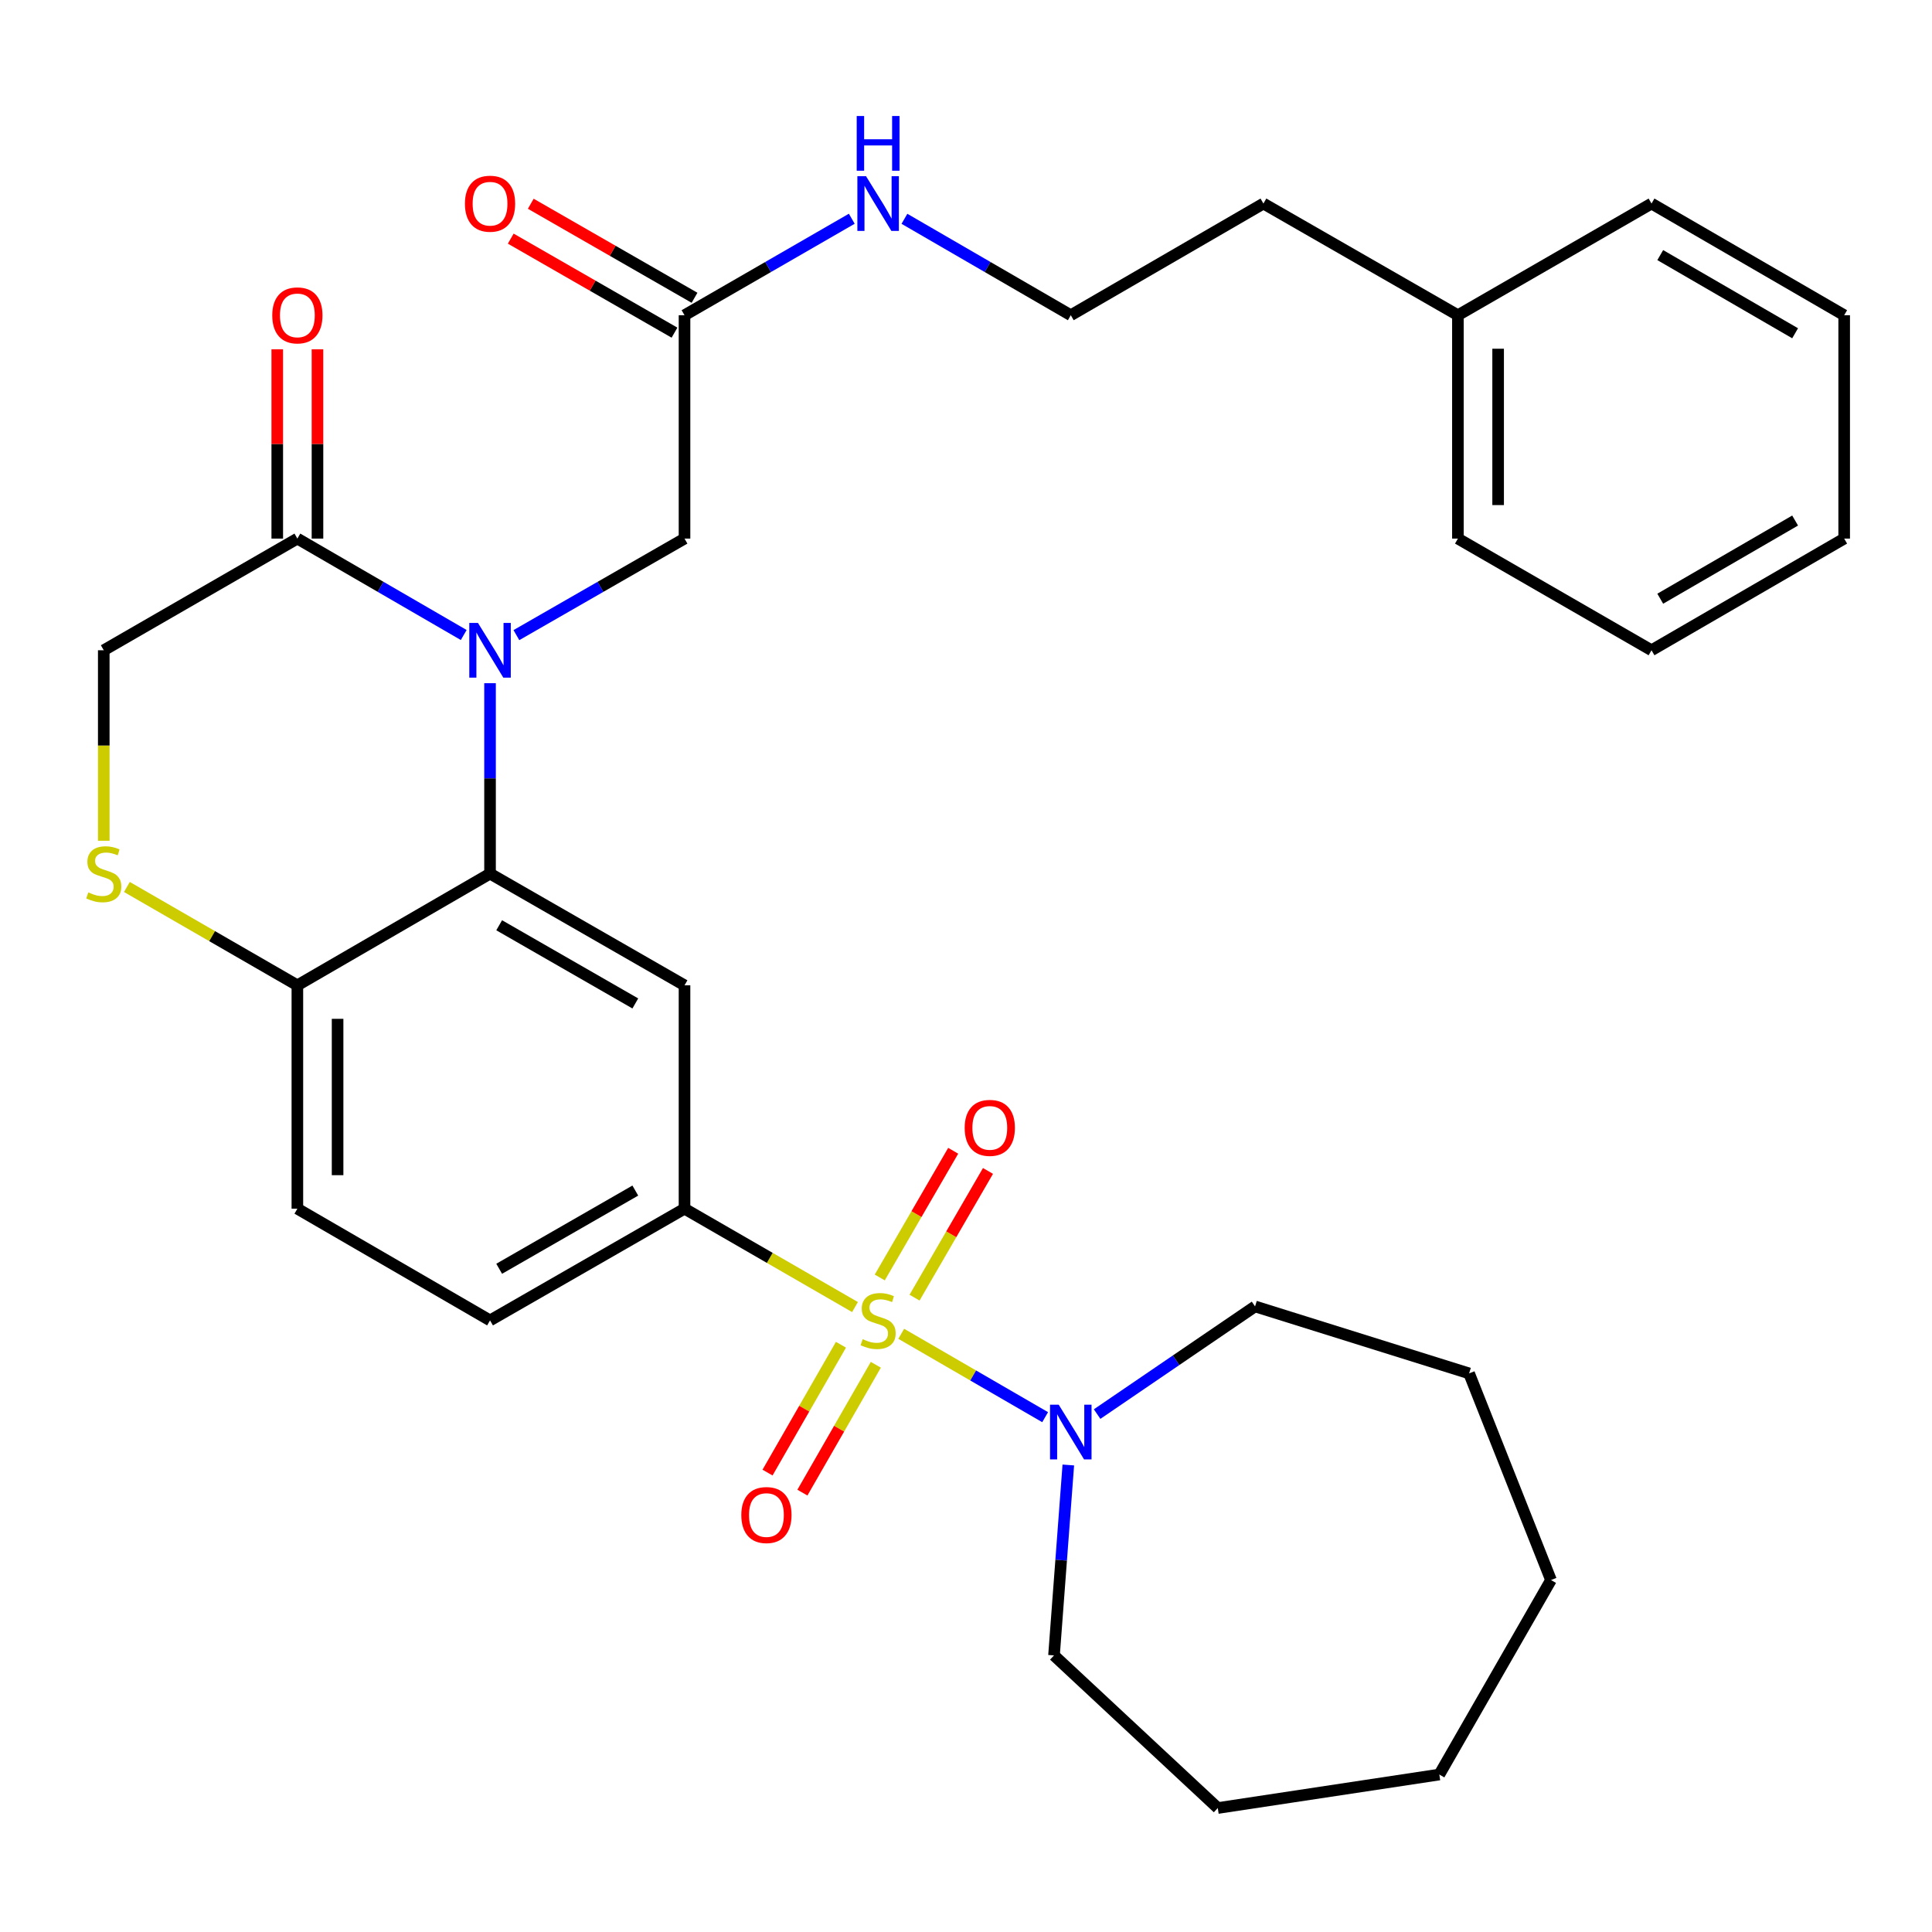 <?xml version='1.0' encoding='iso-8859-1'?>
<svg version='1.1' baseProfile='full'
              xmlns='http://www.w3.org/2000/svg'
                      xmlns:rdkit='http://www.rdkit.org/xml'
                      xmlns:xlink='http://www.w3.org/1999/xlink'
                  xml:space='preserve'
width='1000px' height='1000px' viewBox='0 0 1000 1000'>
<!-- END OF HEADER -->
<rect style='opacity:1.0;fill:#FFFFFF;stroke:none' width='1000' height='1000' x='0' y='0'> </rect>
<path class='bond-2' d='M 442.541,676.532 L 398.422,651.074' style='fill:none;fill-rule:evenodd;stroke:#CCCC00;stroke-width:6px;stroke-linecap:butt;stroke-linejoin:miter;stroke-opacity:1' />
<path class='bond-2' d='M 398.422,651.074 L 354.304,625.616' style='fill:none;fill-rule:evenodd;stroke:#000000;stroke-width:6px;stroke-linecap:butt;stroke-linejoin:miter;stroke-opacity:1' />
<path class='bond-4' d='M 466.475,690.37 L 503.718,711.949' style='fill:none;fill-rule:evenodd;stroke:#CCCC00;stroke-width:6px;stroke-linecap:butt;stroke-linejoin:miter;stroke-opacity:1' />
<path class='bond-4' d='M 503.718,711.949 L 540.962,733.527' style='fill:none;fill-rule:evenodd;stroke:#0000FF;stroke-width:6px;stroke-linecap:butt;stroke-linejoin:miter;stroke-opacity:1' />
<path class='bond-9' d='M 435.275,696.038 L 416.273,729.123' style='fill:none;fill-rule:evenodd;stroke:#CCCC00;stroke-width:6px;stroke-linecap:butt;stroke-linejoin:miter;stroke-opacity:1' />
<path class='bond-9' d='M 416.273,729.123 L 397.272,762.208' style='fill:none;fill-rule:evenodd;stroke:#FF0000;stroke-width:6px;stroke-linecap:butt;stroke-linejoin:miter;stroke-opacity:1' />
<path class='bond-9' d='M 453.326,706.406 L 434.325,739.491' style='fill:none;fill-rule:evenodd;stroke:#CCCC00;stroke-width:6px;stroke-linecap:butt;stroke-linejoin:miter;stroke-opacity:1' />
<path class='bond-9' d='M 434.325,739.491 L 415.323,772.576' style='fill:none;fill-rule:evenodd;stroke:#FF0000;stroke-width:6px;stroke-linecap:butt;stroke-linejoin:miter;stroke-opacity:1' />
<path class='bond-10' d='M 473.372,671.657 L 492.376,638.866' style='fill:none;fill-rule:evenodd;stroke:#CCCC00;stroke-width:6px;stroke-linecap:butt;stroke-linejoin:miter;stroke-opacity:1' />
<path class='bond-10' d='M 492.376,638.866 L 511.381,606.074' style='fill:none;fill-rule:evenodd;stroke:#FF0000;stroke-width:6px;stroke-linecap:butt;stroke-linejoin:miter;stroke-opacity:1' />
<path class='bond-10' d='M 455.361,661.219 L 474.366,628.428' style='fill:none;fill-rule:evenodd;stroke:#CCCC00;stroke-width:6px;stroke-linecap:butt;stroke-linejoin:miter;stroke-opacity:1' />
<path class='bond-10' d='M 474.366,628.428 L 493.37,595.636' style='fill:none;fill-rule:evenodd;stroke:#FF0000;stroke-width:6px;stroke-linecap:butt;stroke-linejoin:miter;stroke-opacity:1' />
<path class='bond-0' d='M 253.643,353.624 L 253.643,402.906' style='fill:none;fill-rule:evenodd;stroke:#0000FF;stroke-width:6px;stroke-linecap:butt;stroke-linejoin:miter;stroke-opacity:1' />
<path class='bond-0' d='M 253.643,402.906 L 253.643,452.188' style='fill:none;fill-rule:evenodd;stroke:#000000;stroke-width:6px;stroke-linecap:butt;stroke-linejoin:miter;stroke-opacity:1' />
<path class='bond-5' d='M 240.021,328.679 L 196.97,303.726' style='fill:none;fill-rule:evenodd;stroke:#0000FF;stroke-width:6px;stroke-linecap:butt;stroke-linejoin:miter;stroke-opacity:1' />
<path class='bond-5' d='M 196.97,303.726 L 153.918,278.772' style='fill:none;fill-rule:evenodd;stroke:#000000;stroke-width:6px;stroke-linecap:butt;stroke-linejoin:miter;stroke-opacity:1' />
<path class='bond-8' d='M 267.284,328.74 L 310.794,303.756' style='fill:none;fill-rule:evenodd;stroke:#0000FF;stroke-width:6px;stroke-linecap:butt;stroke-linejoin:miter;stroke-opacity:1' />
<path class='bond-8' d='M 310.794,303.756 L 354.304,278.772' style='fill:none;fill-rule:evenodd;stroke:#000000;stroke-width:6px;stroke-linecap:butt;stroke-linejoin:miter;stroke-opacity:1' />
<path class='bond-1' d='M 253.643,452.188 L 354.304,510.001' style='fill:none;fill-rule:evenodd;stroke:#000000;stroke-width:6px;stroke-linecap:butt;stroke-linejoin:miter;stroke-opacity:1' />
<path class='bond-1' d='M 258.374,478.912 L 328.837,519.381' style='fill:none;fill-rule:evenodd;stroke:#000000;stroke-width:6px;stroke-linecap:butt;stroke-linejoin:miter;stroke-opacity:1' />
<path class='bond-33' d='M 253.643,452.188 L 153.918,510.001' style='fill:none;fill-rule:evenodd;stroke:#000000;stroke-width:6px;stroke-linecap:butt;stroke-linejoin:miter;stroke-opacity:1' />
<path class='bond-3' d='M 354.304,625.616 L 354.304,510.001' style='fill:none;fill-rule:evenodd;stroke:#000000;stroke-width:6px;stroke-linecap:butt;stroke-linejoin:miter;stroke-opacity:1' />
<path class='bond-14' d='M 354.304,625.616 L 253.643,683.44' style='fill:none;fill-rule:evenodd;stroke:#000000;stroke-width:6px;stroke-linecap:butt;stroke-linejoin:miter;stroke-opacity:1' />
<path class='bond-14' d='M 328.835,616.239 L 258.373,656.716' style='fill:none;fill-rule:evenodd;stroke:#000000;stroke-width:6px;stroke-linecap:butt;stroke-linejoin:miter;stroke-opacity:1' />
<path class='bond-18' d='M 552.956,758.277 L 549.254,807.555' style='fill:none;fill-rule:evenodd;stroke:#0000FF;stroke-width:6px;stroke-linecap:butt;stroke-linejoin:miter;stroke-opacity:1' />
<path class='bond-18' d='M 549.254,807.555 L 545.552,856.833' style='fill:none;fill-rule:evenodd;stroke:#000000;stroke-width:6px;stroke-linecap:butt;stroke-linejoin:miter;stroke-opacity:1' />
<path class='bond-19' d='M 567.863,731.93 L 608.738,704.065' style='fill:none;fill-rule:evenodd;stroke:#0000FF;stroke-width:6px;stroke-linecap:butt;stroke-linejoin:miter;stroke-opacity:1' />
<path class='bond-19' d='M 608.738,704.065 L 649.613,676.201' style='fill:none;fill-rule:evenodd;stroke:#000000;stroke-width:6px;stroke-linecap:butt;stroke-linejoin:miter;stroke-opacity:1' />
<path class='bond-13' d='M 164.327,278.772 L 164.327,229.79' style='fill:none;fill-rule:evenodd;stroke:#000000;stroke-width:6px;stroke-linecap:butt;stroke-linejoin:miter;stroke-opacity:1' />
<path class='bond-13' d='M 164.327,229.79 L 164.327,180.808' style='fill:none;fill-rule:evenodd;stroke:#FF0000;stroke-width:6px;stroke-linecap:butt;stroke-linejoin:miter;stroke-opacity:1' />
<path class='bond-13' d='M 143.51,278.772 L 143.51,229.79' style='fill:none;fill-rule:evenodd;stroke:#000000;stroke-width:6px;stroke-linecap:butt;stroke-linejoin:miter;stroke-opacity:1' />
<path class='bond-13' d='M 143.51,229.79 L 143.51,180.808' style='fill:none;fill-rule:evenodd;stroke:#FF0000;stroke-width:6px;stroke-linecap:butt;stroke-linejoin:miter;stroke-opacity:1' />
<path class='bond-34' d='M 153.918,278.772 L 53.708,336.574' style='fill:none;fill-rule:evenodd;stroke:#000000;stroke-width:6px;stroke-linecap:butt;stroke-linejoin:miter;stroke-opacity:1' />
<path class='bond-6' d='M 65.681,459.095 L 109.8,484.548' style='fill:none;fill-rule:evenodd;stroke:#CCCC00;stroke-width:6px;stroke-linecap:butt;stroke-linejoin:miter;stroke-opacity:1' />
<path class='bond-6' d='M 109.8,484.548 L 153.918,510.001' style='fill:none;fill-rule:evenodd;stroke:#000000;stroke-width:6px;stroke-linecap:butt;stroke-linejoin:miter;stroke-opacity:1' />
<path class='bond-12' d='M 53.708,435.178 L 53.708,385.876' style='fill:none;fill-rule:evenodd;stroke:#CCCC00;stroke-width:6px;stroke-linecap:butt;stroke-linejoin:miter;stroke-opacity:1' />
<path class='bond-12' d='M 53.708,385.876 L 53.708,336.574' style='fill:none;fill-rule:evenodd;stroke:#000000;stroke-width:6px;stroke-linecap:butt;stroke-linejoin:miter;stroke-opacity:1' />
<path class='bond-7' d='M 153.918,510.001 L 153.918,625.616' style='fill:none;fill-rule:evenodd;stroke:#000000;stroke-width:6px;stroke-linecap:butt;stroke-linejoin:miter;stroke-opacity:1' />
<path class='bond-7' d='M 174.735,527.343 L 174.735,608.273' style='fill:none;fill-rule:evenodd;stroke:#000000;stroke-width:6px;stroke-linecap:butt;stroke-linejoin:miter;stroke-opacity:1' />
<path class='bond-11' d='M 354.304,278.772 L 354.304,163.158' style='fill:none;fill-rule:evenodd;stroke:#000000;stroke-width:6px;stroke-linecap:butt;stroke-linejoin:miter;stroke-opacity:1' />
<path class='bond-15' d='M 359.487,154.132 L 317.107,129.797' style='fill:none;fill-rule:evenodd;stroke:#000000;stroke-width:6px;stroke-linecap:butt;stroke-linejoin:miter;stroke-opacity:1' />
<path class='bond-15' d='M 317.107,129.797 L 274.727,105.462' style='fill:none;fill-rule:evenodd;stroke:#FF0000;stroke-width:6px;stroke-linecap:butt;stroke-linejoin:miter;stroke-opacity:1' />
<path class='bond-15' d='M 349.121,172.184 L 306.741,147.849' style='fill:none;fill-rule:evenodd;stroke:#000000;stroke-width:6px;stroke-linecap:butt;stroke-linejoin:miter;stroke-opacity:1' />
<path class='bond-15' d='M 306.741,147.849 L 264.361,123.514' style='fill:none;fill-rule:evenodd;stroke:#FF0000;stroke-width:6px;stroke-linecap:butt;stroke-linejoin:miter;stroke-opacity:1' />
<path class='bond-17' d='M 354.304,163.158 L 397.592,138.189' style='fill:none;fill-rule:evenodd;stroke:#000000;stroke-width:6px;stroke-linecap:butt;stroke-linejoin:miter;stroke-opacity:1' />
<path class='bond-17' d='M 397.592,138.189 L 440.881,113.22' style='fill:none;fill-rule:evenodd;stroke:#0000FF;stroke-width:6px;stroke-linecap:butt;stroke-linejoin:miter;stroke-opacity:1' />
<path class='bond-16' d='M 253.643,683.44 L 153.918,625.616' style='fill:none;fill-rule:evenodd;stroke:#000000;stroke-width:6px;stroke-linecap:butt;stroke-linejoin:miter;stroke-opacity:1' />
<path class='bond-20' d='M 468.135,113.252 L 511.186,138.205' style='fill:none;fill-rule:evenodd;stroke:#0000FF;stroke-width:6px;stroke-linecap:butt;stroke-linejoin:miter;stroke-opacity:1' />
<path class='bond-20' d='M 511.186,138.205 L 554.238,163.158' style='fill:none;fill-rule:evenodd;stroke:#000000;stroke-width:6px;stroke-linecap:butt;stroke-linejoin:miter;stroke-opacity:1' />
<path class='bond-26' d='M 545.552,856.833 L 630.323,935.833' style='fill:none;fill-rule:evenodd;stroke:#000000;stroke-width:6px;stroke-linecap:butt;stroke-linejoin:miter;stroke-opacity:1' />
<path class='bond-25' d='M 649.613,676.201 L 760.405,710.872' style='fill:none;fill-rule:evenodd;stroke:#000000;stroke-width:6px;stroke-linecap:butt;stroke-linejoin:miter;stroke-opacity:1' />
<path class='bond-22' d='M 554.238,163.158 L 653.95,105.357' style='fill:none;fill-rule:evenodd;stroke:#000000;stroke-width:6px;stroke-linecap:butt;stroke-linejoin:miter;stroke-opacity:1' />
<path class='bond-21' d='M 754.611,163.158 L 653.95,105.357' style='fill:none;fill-rule:evenodd;stroke:#000000;stroke-width:6px;stroke-linecap:butt;stroke-linejoin:miter;stroke-opacity:1' />
<path class='bond-23' d='M 754.611,163.158 L 754.611,278.772' style='fill:none;fill-rule:evenodd;stroke:#000000;stroke-width:6px;stroke-linecap:butt;stroke-linejoin:miter;stroke-opacity:1' />
<path class='bond-23' d='M 775.428,180.5 L 775.428,261.43' style='fill:none;fill-rule:evenodd;stroke:#000000;stroke-width:6px;stroke-linecap:butt;stroke-linejoin:miter;stroke-opacity:1' />
<path class='bond-24' d='M 754.611,163.158 L 854.821,105.357' style='fill:none;fill-rule:evenodd;stroke:#000000;stroke-width:6px;stroke-linecap:butt;stroke-linejoin:miter;stroke-opacity:1' />
<path class='bond-28' d='M 754.611,278.772 L 854.821,336.574' style='fill:none;fill-rule:evenodd;stroke:#000000;stroke-width:6px;stroke-linecap:butt;stroke-linejoin:miter;stroke-opacity:1' />
<path class='bond-27' d='M 854.821,105.357 L 954.545,163.158' style='fill:none;fill-rule:evenodd;stroke:#000000;stroke-width:6px;stroke-linecap:butt;stroke-linejoin:miter;stroke-opacity:1' />
<path class='bond-27' d='M 859.341,132.037 L 929.148,172.498' style='fill:none;fill-rule:evenodd;stroke:#000000;stroke-width:6px;stroke-linecap:butt;stroke-linejoin:miter;stroke-opacity:1' />
<path class='bond-29' d='M 760.405,710.872 L 802.791,817.824' style='fill:none;fill-rule:evenodd;stroke:#000000;stroke-width:6px;stroke-linecap:butt;stroke-linejoin:miter;stroke-opacity:1' />
<path class='bond-30' d='M 630.323,935.833 L 744.989,918.497' style='fill:none;fill-rule:evenodd;stroke:#000000;stroke-width:6px;stroke-linecap:butt;stroke-linejoin:miter;stroke-opacity:1' />
<path class='bond-31' d='M 954.545,163.158 L 954.545,278.772' style='fill:none;fill-rule:evenodd;stroke:#000000;stroke-width:6px;stroke-linecap:butt;stroke-linejoin:miter;stroke-opacity:1' />
<path class='bond-35' d='M 854.821,336.574 L 954.545,278.772' style='fill:none;fill-rule:evenodd;stroke:#000000;stroke-width:6px;stroke-linecap:butt;stroke-linejoin:miter;stroke-opacity:1' />
<path class='bond-35' d='M 859.341,309.893 L 929.148,269.432' style='fill:none;fill-rule:evenodd;stroke:#000000;stroke-width:6px;stroke-linecap:butt;stroke-linejoin:miter;stroke-opacity:1' />
<path class='bond-32' d='M 802.791,817.824 L 744.989,918.497' style='fill:none;fill-rule:evenodd;stroke:#000000;stroke-width:6px;stroke-linecap:butt;stroke-linejoin:miter;stroke-opacity:1' />
<path  class='atom-0' d='M 446.513 693.16
Q 446.833 693.28, 448.153 693.84
Q 449.473 694.4, 450.913 694.76
Q 452.393 695.08, 453.833 695.08
Q 456.513 695.08, 458.073 693.8
Q 459.633 692.48, 459.633 690.2
Q 459.633 688.64, 458.833 687.68
Q 458.073 686.72, 456.873 686.2
Q 455.673 685.68, 453.673 685.08
Q 451.153 684.32, 449.633 683.6
Q 448.153 682.88, 447.073 681.36
Q 446.033 679.84, 446.033 677.28
Q 446.033 673.72, 448.433 671.52
Q 450.873 669.32, 455.673 669.32
Q 458.953 669.32, 462.673 670.88
L 461.753 673.96
Q 458.353 672.56, 455.793 672.56
Q 453.033 672.56, 451.513 673.72
Q 449.993 674.84, 450.033 676.8
Q 450.033 678.32, 450.793 679.24
Q 451.593 680.16, 452.713 680.68
Q 453.873 681.2, 455.793 681.8
Q 458.353 682.6, 459.873 683.4
Q 461.393 684.2, 462.473 685.84
Q 463.593 687.44, 463.593 690.2
Q 463.593 694.12, 460.953 696.24
Q 458.353 698.32, 453.993 698.32
Q 451.473 698.32, 449.553 697.76
Q 447.673 697.24, 445.433 696.32
L 446.513 693.16
' fill='#CCCC00'/>
<path  class='atom-1' d='M 247.383 322.414
L 256.663 337.414
Q 257.583 338.894, 259.063 341.574
Q 260.543 344.254, 260.623 344.414
L 260.623 322.414
L 264.383 322.414
L 264.383 350.734
L 260.503 350.734
L 250.543 334.334
Q 249.383 332.414, 248.143 330.214
Q 246.943 328.014, 246.583 327.334
L 246.583 350.734
L 242.903 350.734
L 242.903 322.414
L 247.383 322.414
' fill='#0000FF'/>
<path  class='atom-5' d='M 547.978 727.058
L 557.258 742.058
Q 558.178 743.538, 559.658 746.218
Q 561.138 748.898, 561.218 749.058
L 561.218 727.058
L 564.978 727.058
L 564.978 755.378
L 561.098 755.378
L 551.138 738.978
Q 549.978 737.058, 548.738 734.858
Q 547.538 732.658, 547.178 731.978
L 547.178 755.378
L 543.498 755.378
L 543.498 727.058
L 547.978 727.058
' fill='#0000FF'/>
<path  class='atom-7' d='M 45.708 461.908
Q 46.028 462.028, 47.348 462.588
Q 48.668 463.148, 50.108 463.508
Q 51.588 463.828, 53.028 463.828
Q 55.708 463.828, 57.268 462.548
Q 58.828 461.228, 58.828 458.948
Q 58.828 457.388, 58.028 456.428
Q 57.268 455.468, 56.068 454.948
Q 54.868 454.428, 52.868 453.828
Q 50.348 453.068, 48.828 452.348
Q 47.348 451.628, 46.268 450.108
Q 45.228 448.588, 45.228 446.028
Q 45.228 442.468, 47.628 440.268
Q 50.068 438.068, 54.868 438.068
Q 58.148 438.068, 61.868 439.628
L 60.948 442.708
Q 57.548 441.308, 54.988 441.308
Q 52.228 441.308, 50.708 442.468
Q 49.188 443.588, 49.228 445.548
Q 49.228 447.068, 49.988 447.988
Q 50.788 448.908, 51.908 449.428
Q 53.068 449.948, 54.988 450.548
Q 57.548 451.348, 59.068 452.148
Q 60.588 452.948, 61.668 454.588
Q 62.788 456.188, 62.788 458.948
Q 62.788 462.868, 60.148 464.988
Q 57.548 467.068, 53.188 467.068
Q 50.668 467.068, 48.748 466.508
Q 46.868 465.988, 44.628 465.068
L 45.708 461.908
' fill='#CCCC00'/>
<path  class='atom-10' d='M 383.7 784.181
Q 383.7 777.381, 387.06 773.581
Q 390.42 769.781, 396.7 769.781
Q 402.98 769.781, 406.34 773.581
Q 409.7 777.381, 409.7 784.181
Q 409.7 791.061, 406.3 794.981
Q 402.9 798.861, 396.7 798.861
Q 390.46 798.861, 387.06 794.981
Q 383.7 791.101, 383.7 784.181
M 396.7 795.661
Q 401.02 795.661, 403.34 792.781
Q 405.7 789.861, 405.7 784.181
Q 405.7 778.621, 403.34 775.821
Q 401.02 772.981, 396.7 772.981
Q 392.38 772.981, 390.02 775.781
Q 387.7 778.581, 387.7 784.181
Q 387.7 789.901, 390.02 792.781
Q 392.38 795.661, 396.7 795.661
' fill='#FF0000'/>
<path  class='atom-11' d='M 499.315 583.784
Q 499.315 576.984, 502.675 573.184
Q 506.035 569.384, 512.315 569.384
Q 518.595 569.384, 521.955 573.184
Q 525.315 576.984, 525.315 583.784
Q 525.315 590.664, 521.915 594.584
Q 518.515 598.464, 512.315 598.464
Q 506.075 598.464, 502.675 594.584
Q 499.315 590.704, 499.315 583.784
M 512.315 595.264
Q 516.635 595.264, 518.955 592.384
Q 521.315 589.464, 521.315 583.784
Q 521.315 578.224, 518.955 575.424
Q 516.635 572.584, 512.315 572.584
Q 507.995 572.584, 505.635 575.384
Q 503.315 578.184, 503.315 583.784
Q 503.315 589.504, 505.635 592.384
Q 507.995 595.264, 512.315 595.264
' fill='#FF0000'/>
<path  class='atom-14' d='M 140.918 163.238
Q 140.918 156.438, 144.278 152.638
Q 147.638 148.838, 153.918 148.838
Q 160.198 148.838, 163.558 152.638
Q 166.918 156.438, 166.918 163.238
Q 166.918 170.118, 163.518 174.038
Q 160.118 177.918, 153.918 177.918
Q 147.678 177.918, 144.278 174.038
Q 140.918 170.158, 140.918 163.238
M 153.918 174.718
Q 158.238 174.718, 160.558 171.838
Q 162.918 168.918, 162.918 163.238
Q 162.918 157.678, 160.558 154.878
Q 158.238 152.038, 153.918 152.038
Q 149.598 152.038, 147.238 154.838
Q 144.918 157.638, 144.918 163.238
Q 144.918 168.958, 147.238 171.838
Q 149.598 174.718, 153.918 174.718
' fill='#FF0000'/>
<path  class='atom-16' d='M 240.643 105.437
Q 240.643 98.637, 244.003 94.837
Q 247.363 91.037, 253.643 91.037
Q 259.923 91.037, 263.283 94.837
Q 266.643 98.637, 266.643 105.437
Q 266.643 112.317, 263.243 116.237
Q 259.843 120.117, 253.643 120.117
Q 247.403 120.117, 244.003 116.237
Q 240.643 112.357, 240.643 105.437
M 253.643 116.917
Q 257.963 116.917, 260.283 114.037
Q 262.643 111.117, 262.643 105.437
Q 262.643 99.877, 260.283 97.077
Q 257.963 94.237, 253.643 94.237
Q 249.323 94.237, 246.963 97.037
Q 244.643 99.837, 244.643 105.437
Q 244.643 111.157, 246.963 114.037
Q 249.323 116.917, 253.643 116.917
' fill='#FF0000'/>
<path  class='atom-18' d='M 448.253 91.197
L 457.533 106.197
Q 458.453 107.677, 459.933 110.357
Q 461.413 113.037, 461.493 113.197
L 461.493 91.197
L 465.253 91.197
L 465.253 119.517
L 461.373 119.517
L 451.413 103.117
Q 450.253 101.197, 449.013 98.997
Q 447.813 96.797, 447.453 96.117
L 447.453 119.517
L 443.773 119.517
L 443.773 91.197
L 448.253 91.197
' fill='#0000FF'/>
<path  class='atom-18' d='M 443.433 60.045
L 447.273 60.045
L 447.273 72.085
L 461.753 72.085
L 461.753 60.045
L 465.593 60.045
L 465.593 88.365
L 461.753 88.365
L 461.753 75.285
L 447.273 75.285
L 447.273 88.365
L 443.433 88.365
L 443.433 60.045
' fill='#0000FF'/>
</svg>
